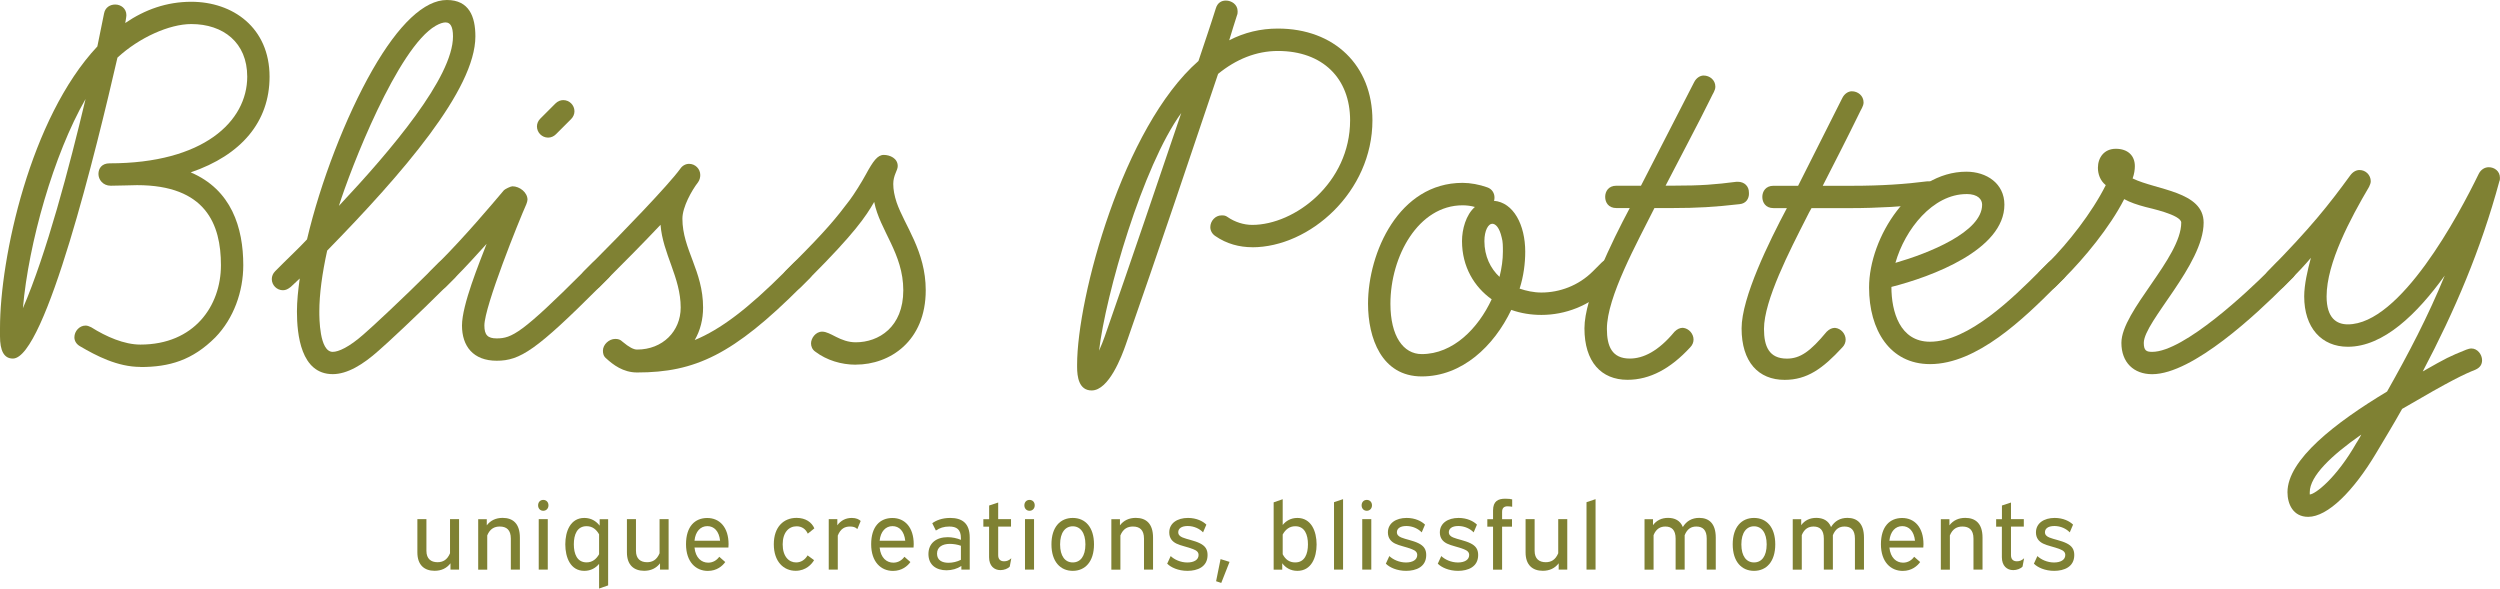 <?xml version="1.0" encoding="UTF-8"?> <svg xmlns="http://www.w3.org/2000/svg" id="Layer_2" data-name="Layer 2" viewBox="0 0 436.54 102.77"><defs><style> .cls-1 { fill: #7f8133; stroke-width: 0px; } </style></defs><g id="Layer_1-2" data-name="Layer 1"><g><path class="cls-1" d="M24.52,64.07c-4,0-7.72-1.95-10.55-3.61-.68-.39-.98-.98-.98-1.56,0-1.07.88-2.05,1.95-2.05.29,0,.59.1.98.29,2.64,1.66,5.76,3.03,8.6,3.03,9.38,0,14.06-6.74,14.06-13.87s-2.64-13.97-14.65-13.97c-.88,0-3.13.1-4.59.1-1.37,0-2.15-1.07-2.15-2.05s.59-1.86,1.95-1.86c16.41,0,24.03-7.33,24.03-15.14,0-5.96-4.2-9.18-9.77-9.18-3.81,0-9.08,2.34-12.89,5.86-3.61,15.73-12.6,52.55-18.26,52.55-1.56,0-2.25-1.37-2.25-3.91v-1.37C0,45.03,5.27,20.61,17,8.11c.49-2.34.88-4.3,1.17-5.76.2-1.07,1.07-1.56,1.95-1.56.98,0,1.95.68,1.95,1.86,0,.29-.2,1.37-.2,1.37,3.42-2.34,7.23-3.71,11.53-3.71,7.23,0,13.67,4.49,13.67,13.09,0,7.81-4.88,13.67-13.77,16.7,7.13,3.03,9.18,9.67,9.18,16.21,0,4.59-1.66,9.28-4.88,12.6-4,4-8.01,5.18-13.09,5.18ZM4,53.82c4.1-9.47,8.11-24.61,10.94-36.53-5.57,9.67-9.96,25.2-10.94,36.53Z"></path><path class="cls-1" d="M57.13,43.76c-.88,4-1.37,7.62-1.37,10.65,0,1.07,0,7.03,2.34,7.03.98,0,2.83-.78,5.47-3.13,1.27-1.07,7.03-6.45,11.53-10.94l1.56-1.56c.39-.39.88-.59,1.37-.59,1.07,0,1.95.88,1.95,1.95,0,.49-.2.98-.59,1.37l-1.56,1.56c-4.59,4.59-10.45,10.06-11.72,11.13-2.73,2.44-5.47,4.1-8.01,4.1-5.57,0-6.25-6.93-6.25-10.94,0-1.76.2-3.71.49-5.76l-1.56,1.46c-.49.39-.88.59-1.37.59-1.07,0-1.95-.88-1.95-1.95,0-.49.2-.98.59-1.37l1.56-1.56c1.17-1.17,2.54-2.44,4-4,2.34-9.96,6.74-21.39,11.43-29.59,4.59-8.01,9.08-12.21,12.99-12.21s4.98,2.93,4.98,6.35c0,9.28-12.7,23.93-25.88,37.41ZM77.84,3.91c-.49,0-1.07.2-1.76.59-6.64,3.81-14.85,24.91-16.9,31.45,9.18-9.77,19.92-22.46,19.92-29.59,0-1.76-.49-2.44-1.27-2.44Z"></path><path class="cls-1" d="M106.26,48.54l-1.56,1.56c-11.04,11.04-13.87,12.89-17.97,12.89s-6.06-2.54-6.06-6.15,3.03-10.94,4.3-14.26c-1.76,1.95-3.71,4.1-5.57,5.96l-1.56,1.56c-.39.39-.88.59-1.37.59-1.07,0-1.95-.88-1.95-1.95,0-.49.2-.98.59-1.37l1.56-1.56c4.49-4.49,9.18-10.06,11.33-12.6.2-.2,1.17-.68,1.47-.68,1.27,0,2.64,1.07,2.64,2.34,0,.2-.1.49-.2.78-1.27,2.83-7.33,17.87-7.33,21.19,0,1.66.59,2.25,2.15,2.25,2.64,0,4.4-.88,15.24-11.72l1.56-1.56c.39-.39.88-.59,1.37-.59,1.07,0,1.95.88,1.95,1.95,0,.49-.2.98-.59,1.37ZM99.72,20.8l-2.64,2.64c-.39.39-.88.59-1.37.59-1.07,0-1.95-.88-1.95-1.95,0-.49.2-.98.59-1.37l2.64-2.64c.39-.39.88-.59,1.37-.59,1.07,0,1.95.88,1.95,1.95,0,.49-.2.98-.59,1.37Z"></path><path class="cls-1" d="M141.42,48.54l-1.56,1.56c-11.82,11.82-18.46,14.94-28.62,14.94-2.44,0-4.2-1.37-5.37-2.44-.49-.39-.59-.88-.59-1.37,0-1.07,1.07-2.05,2.15-2.05.49,0,.88.1,1.27.49,1.17.98,1.95,1.37,2.54,1.37,4.49,0,7.62-3.22,7.62-7.33,0-5.27-3.13-9.38-3.52-14.46-3.03,3.22-6.54,6.74-9.08,9.28l-1.56,1.56c-.39.39-.88.59-1.37.59-1.07,0-1.95-.88-1.95-1.95,0-.49.2-.98.59-1.37l1.56-1.56c5.08-5.08,13.19-13.48,15.24-16.31.39-.59.98-.88,1.56-.88,1.07,0,1.95.88,1.95,1.95,0,.39-.1.88-.39,1.27-1.07,1.37-2.73,4.3-2.73,6.35,0,5.37,3.61,9.08,3.61,15.53,0,2.05-.49,4-1.46,5.67,4.49-1.86,9.18-5.37,15.82-12.01l1.56-1.56c.39-.39.88-.59,1.37-.59,1.07,0,1.95.88,1.95,1.95,0,.49-.2.98-.59,1.37Z"></path><path class="cls-1" d="M149.43,63.68c-2.54,0-5.08-.78-7.03-2.25-.59-.39-.78-.98-.78-1.47,0-.88.78-2.05,1.95-2.05,1.47,0,3.13,1.86,5.86,1.86,4,0,8.3-2.64,8.3-9.08s-4.1-10.45-5.08-15.43c-1.46,2.54-3.42,5.47-11.23,13.28l-1.56,1.56c-.49.49-.88.68-1.37.68-.88,0-1.95-.98-1.95-2.05,0-.39.2-.88.59-1.37l1.56-1.56c5.47-5.47,7.33-7.72,9.67-10.84.68-.88,2.15-3.22,2.83-4.49,1.27-2.34,2.05-3.42,3.13-3.42s2.44.59,2.44,1.95c0,.78-.78,1.56-.78,3.13,0,.98.2,2.05.59,3.22,1.37,4,5.08,8.5,5.08,15.33,0,8.89-6.25,12.99-12.21,12.99Z"></path><path class="cls-1" d="M218.67,43.17c-2.25,0-4.49-.59-6.45-1.95-.59-.39-.88-.98-.88-1.56,0-1.07.88-2.05,1.95-2.05.39,0,.68,0,1.07.29,1.27.88,2.83,1.37,4.3,1.37,7.42,0,17.09-7.33,17.09-18.26,0-7.33-4.79-12.11-12.6-12.11-3.81,0-7.33,1.46-10.45,4-4.2,12.5-10.55,31.35-16.12,47.27-.68,1.95-2.93,8.01-5.96,8.01-2.25,0-2.54-2.44-2.54-4.1v-.39c0-11.72,8.01-41.51,21.19-53.04,1.07-3.22,2.15-6.35,3.03-9.18.29-.98.98-1.37,1.76-1.37.98,0,2.05.68,2.05,1.86,0,.2,0,.49-.1.68-.49,1.46-.88,2.83-1.37,4.4,2.64-1.37,5.47-2.05,8.5-2.05,9.87,0,16.51,6.45,16.51,16.02,0,12.5-10.94,22.17-21,22.17ZM191.91,61.24c.39-.88.78-1.86.98-2.44,4.4-12.6,9.77-28.42,13.38-39.07-6.74,9.28-13.19,31.65-14.36,41.51Z"></path><path class="cls-1" d="M280.88,50.11c-3.32,3.32-7.62,4.88-11.72,4.88-1.86,0-3.61-.29-5.27-.88-3.03,6.35-8.6,11.62-15.63,11.62s-9.38-6.74-9.38-12.7c0-8.89,5.37-21.1,16.51-21.1,1.37,0,2.93.29,4.3.78.88.29,1.27,1.07,1.27,1.76,0,.2,0,.39-.1.59,3.42.29,5.47,4.2,5.47,8.89,0,2.05-.29,4.3-.98,6.45,1.17.39,2.44.68,3.81.68,3.13,0,6.45-1.17,8.99-3.71l1.56-1.56c.39-.39.88-.59,1.37-.59,1.07,0,1.95.88,1.95,1.95,0,.49-.2.98-.59,1.37l-1.56,1.56ZM255.29,42.1c0-2.05.68-4.59,2.25-5.96-.68-.2-1.47-.29-2.15-.29-7.72,0-12.6,8.89-12.6,17.19,0,5.67,2.25,8.79,5.47,8.79,5.47,0,9.86-4.49,12.21-9.57-3.03-2.15-5.18-5.67-5.18-10.16ZM262.23,41.51c-.39-1.76-1.07-2.44-1.66-2.44-.68,0-1.37,1.17-1.37,3.03,0,2.64,1.07,4.79,2.64,6.25.39-1.56.59-3.03.59-4.4,0-.98,0-1.76-.2-2.44Z"></path><path class="cls-1" d="M305.4,33.79c0,.88-.49,1.76-1.66,1.86-4.3.49-7.33.68-11.82.68h-3.03c-3.03,6.06-8.3,15.53-8.3,21.1,0,3.03.88,5.18,4,5.18,2.34,0,4.98-1.27,7.81-4.69.49-.49.98-.68,1.46-.68,1.07.1,1.86,1.07,1.86,2.05,0,.49-.2.98-.59,1.37-3.42,3.71-7.03,5.66-10.94,5.66-4.59,0-7.52-3.13-7.52-8.99,0-5.37,4.79-15.14,7.91-21h-2.34c-1.37,0-1.95-.98-1.95-1.95s.59-1.95,1.95-1.95h4.3l9.28-18.07c.39-.78,1.07-1.17,1.66-1.17,1.07,0,2.05.78,2.05,1.95,0,.68-.49,1.27-.78,1.95-2.05,4.2-5.76,11.13-7.91,15.33h1.27c5.08,0,7.33-.2,11.13-.68h.2c1.17,0,1.95.78,1.95,1.86v.2Z"></path></g><g><path class="cls-1" d="M74.46,90.65v5.54c0,1.4.81,1.98,1.93,1.98.93,0,1.69-.38,2.19-1.56v-5.96h1.58v8.81h-1.5v-1.1c-.66.87-1.6,1.31-2.77,1.31-1.78,0-3.01-1-3.01-3.21v-5.81h1.58Z"></path><path class="cls-1" d="M85,90.65v1.08c.65-.85,1.58-1.3,2.77-1.3,1.78,0,3.01.98,3.01,3.45v5.58h-1.58v-5.41c0-1.53-.76-2.11-1.93-2.11-.93,0-1.71.38-2.19,1.55v5.98h-1.58v-8.81h1.5Z"></path><path class="cls-1" d="M95.77,88.24c0,.55-.38.95-.91.95s-.9-.4-.9-.95.37-.95.9-.95.91.38.91.95ZM95.65,90.65v8.81h-1.58v-8.81h1.58Z"></path><path class="cls-1" d="M106.19,90.65v11.57l-1.58.55v-4.31c-.58.7-1.43,1.22-2.58,1.22-2.43,0-3.32-2.35-3.32-4.63s.9-4.61,3.32-4.61c1.21,0,2.09.58,2.68,1.35v-1.13h1.48ZM104.61,96.8v-3.5c-.47-.83-1.15-1.42-2.18-1.42-1.68,0-2.23,1.5-2.23,3.16s.55,3.16,2.23,3.16c1.03,0,1.71-.6,2.18-1.42Z"></path><path class="cls-1" d="M111.05,90.65v5.54c0,1.4.81,1.98,1.93,1.98.93,0,1.69-.38,2.19-1.56v-5.96h1.58v8.81h-1.5v-1.1c-.66.87-1.6,1.31-2.77,1.31-1.78,0-3.01-1-3.01-3.21v-5.81h1.58Z"></path><path class="cls-1" d="M121.27,95.6c.18,1.83,1.23,2.65,2.39,2.65.86,0,1.53-.45,1.93-1.03l1.05.92c-.48.67-1.46,1.55-3.04,1.55-2.09,0-3.81-1.56-3.81-4.66s1.55-4.58,3.71-4.58,3.72,1.63,3.72,4.58c0,.22-.02.4-.03.58h-5.92ZM121.27,94.42h4.47c-.18-1.68-1.05-2.55-2.23-2.55s-2.08.92-2.24,2.55Z"></path><path class="cls-1" d="M141.06,93.2c-.38-.85-1.08-1.3-1.96-1.3-1.35,0-2.43,1.05-2.43,3.16s1.08,3.15,2.34,3.15c.9,0,1.58-.5,2.01-1.23l1.13.83c-.38.67-1.4,1.86-3.22,1.86-2.09,0-3.81-1.6-3.81-4.63s1.71-4.61,3.97-4.61c1.6,0,2.66.78,3.11,1.83l-1.15.93Z"></path><path class="cls-1" d="M149.69,92.37c-.32-.32-.73-.43-1.26-.43-.9,0-1.65.35-2.14,1.58v5.94h-1.58v-8.81h1.5v1.07c.61-.83,1.46-1.28,2.53-1.28.78,0,1.25.25,1.55.53l-.58,1.4Z"></path><path class="cls-1" d="M153.6,95.6c.18,1.83,1.23,2.65,2.39,2.65.86,0,1.53-.45,1.93-1.03l1.05.92c-.48.67-1.46,1.55-3.04,1.55-2.09,0-3.81-1.56-3.81-4.66s1.55-4.58,3.71-4.58,3.72,1.63,3.72,4.58c0,.22-.02.4-.03.58h-5.92ZM153.6,94.42h4.47c-.18-1.68-1.05-2.55-2.23-2.55s-2.08.92-2.24,2.55Z"></path><path class="cls-1" d="M162.78,91.37c.65-.48,1.68-.93,3.14-.93,1.99,0,3.41.83,3.41,3.43v5.59h-1.46v-.63c-.73.48-1.63.75-2.59.75-1.76,0-3.16-.9-3.16-2.83s1.41-2.95,3.36-2.95c.78,0,1.61.17,2.31.47v-.3c0-1.56-.78-2.03-2.04-2.03-.93,0-1.68.25-2.33.7l-.63-1.27ZM167.79,97.75v-2.45c-.6-.22-1.31-.33-1.93-.33-1.26,0-2.24.52-2.24,1.7s.9,1.6,2.01,1.6c.7,0,1.51-.18,2.16-.52Z"></path><path class="cls-1" d="M172.72,90.65v-2.38l1.58-.52v2.9h2.24v1.3h-2.24v4.99c0,.7.37,1.07,1.03,1.07.47,0,.86-.15,1.26-.53l-.27,1.45c-.32.37-1,.62-1.63.62-1.08,0-1.98-.73-1.98-2.25v-5.34h-1v-1.3h1Z"></path><path class="cls-1" d="M180.68,88.24c0,.55-.38.95-.91.95s-.9-.4-.9-.95.37-.95.9-.95.91.38.91.95ZM180.56,90.65v8.81h-1.58v-8.81h1.58Z"></path><path class="cls-1" d="M191.03,95.05c0,3.03-1.55,4.63-3.71,4.63s-3.72-1.6-3.72-4.63,1.55-4.61,3.72-4.61,3.71,1.6,3.71,4.61ZM185.11,95.06c0,2.06.88,3.15,2.21,3.15s2.21-1.08,2.21-3.15-.91-3.16-2.21-3.16-2.21,1.08-2.21,3.16Z"></path><path class="cls-1" d="M195.56,90.65v1.08c.65-.85,1.58-1.3,2.77-1.3,1.78,0,3.01.98,3.01,3.45v5.58h-1.58v-5.41c0-1.53-.76-2.11-1.93-2.11-.93,0-1.71.38-2.19,1.55v5.98h-1.58v-8.81h1.5Z"></path><path class="cls-1" d="M210.08,92.97c-.58-.62-1.56-1.12-2.69-1.12s-1.65.48-1.65,1.08c0,.45.28.72.75.92.78.33,2.06.53,3.04,1.02.9.45,1.33,1.03,1.33,2.05,0,2.06-1.76,2.76-3.51,2.76-1.61,0-2.89-.6-3.54-1.25l.61-1.33c.63.6,1.71,1.12,2.91,1.12,1.13,0,1.96-.45,1.96-1.3,0-.48-.28-.77-.95-1.03-.95-.38-2.18-.6-2.92-.97-.75-.37-1.25-.98-1.25-1.95,0-1.61,1.4-2.53,3.27-2.53,1.5,0,2.61.58,3.21,1.17l-.58,1.36Z"></path><path class="cls-1" d="M214.7,98.11l-1.45,3.68-.9-.3.78-3.86,1.56.48Z"></path><path class="cls-1" d="M223.98,87.16v4.51c.56-.7,1.41-1.23,2.56-1.23,2.44,0,3.36,2.35,3.36,4.63s-.91,4.61-3.36,4.61c-1.2,0-2.08-.57-2.64-1.33v1.12h-1.5v-11.75l1.58-.55ZM223.98,93.32v3.46c.45.87,1.13,1.43,2.18,1.43,1.68,0,2.23-1.5,2.23-3.16s-.55-3.16-2.21-3.16c-1.06,0-1.74.62-2.19,1.43Z"></path><path class="cls-1" d="M234.52,87.16v12.3h-1.58v-11.77l1.58-.53Z"></path><path class="cls-1" d="M239.57,88.24c0,.55-.38.95-.91.95s-.9-.4-.9-.95.37-.95.9-.95.91.38.91.95ZM239.45,90.65v8.81h-1.58v-8.81h1.58Z"></path><path class="cls-1" d="M248.26,92.97c-.58-.62-1.56-1.12-2.69-1.12s-1.65.48-1.65,1.08c0,.45.28.72.75.92.78.33,2.06.53,3.04,1.02.9.45,1.33,1.03,1.33,2.05,0,2.06-1.76,2.76-3.51,2.76-1.61,0-2.89-.6-3.54-1.25l.61-1.33c.63.6,1.71,1.12,2.91,1.12,1.13,0,1.96-.45,1.96-1.3,0-.48-.28-.77-.95-1.03-.95-.38-2.18-.6-2.92-.97-.75-.37-1.25-.98-1.25-1.95,0-1.61,1.4-2.53,3.27-2.53,1.5,0,2.61.58,3.21,1.17l-.58,1.36Z"></path><path class="cls-1" d="M257.33,92.97c-.58-.62-1.56-1.12-2.69-1.12s-1.65.48-1.65,1.08c0,.45.28.72.75.92.78.33,2.06.53,3.04,1.02.9.45,1.33,1.03,1.33,2.05,0,2.06-1.76,2.76-3.51,2.76-1.61,0-2.89-.6-3.54-1.25l.61-1.33c.63.6,1.71,1.12,2.91,1.12,1.13,0,1.96-.45,1.96-1.3,0-.48-.28-.77-.95-1.03-.95-.38-2.18-.6-2.92-.97-.75-.37-1.25-.98-1.25-1.95,0-1.61,1.4-2.53,3.27-2.53,1.5,0,2.61.58,3.21,1.17l-.58,1.36Z"></path><path class="cls-1" d="M264.05,88.49c-.15-.03-.47-.08-.8-.08-.55,0-.96.22-.96.97v1.28h1.73v1.3h-1.73v7.51h-1.58v-7.51h-1v-1.3h1v-1.53c0-1.63.9-2.05,2.13-2.05.58,0,.98.05,1.21.12v1.3Z"></path><path class="cls-1" d="M267.97,90.65v5.54c0,1.4.81,1.98,1.93,1.98.93,0,1.69-.38,2.19-1.56v-5.96h1.58v8.81h-1.5v-1.1c-.66.87-1.6,1.31-2.77,1.31-1.78,0-3.01-1-3.01-3.21v-5.81h1.58Z"></path><path class="cls-1" d="M278.61,87.16v12.3h-1.58v-11.77l1.58-.53Z"></path><path class="cls-1" d="M288.64,90.65v1.05c.61-.83,1.5-1.27,2.63-1.27,1.2,0,2.13.48,2.58,1.6.63-1.05,1.6-1.6,2.86-1.6,1.71,0,2.89.98,2.89,3.45v5.58h-1.58v-5.41c0-1.53-.71-2.11-1.81-2.11-.88,0-1.58.38-2.04,1.51v6.01h-1.58v-5.41c0-1.53-.71-2.11-1.79-2.11-.86,0-1.61.38-2.06,1.5v6.03h-1.58v-8.81h1.5Z"></path><path class="cls-1" d="M309.99,95.05c0,3.03-1.55,4.63-3.71,4.63s-3.72-1.6-3.72-4.63,1.55-4.61,3.72-4.61,3.71,1.6,3.71,4.61ZM304.07,95.06c0,2.06.88,3.15,2.21,3.15s2.21-1.08,2.21-3.15-.91-3.16-2.21-3.16-2.21,1.08-2.21,3.16Z"></path><path class="cls-1" d="M314.52,90.65v1.05c.61-.83,1.5-1.27,2.63-1.27,1.2,0,2.13.48,2.58,1.6.63-1.05,1.6-1.6,2.86-1.6,1.71,0,2.89.98,2.89,3.45v5.58h-1.58v-5.41c0-1.53-.71-2.11-1.81-2.11-.88,0-1.58.38-2.04,1.51v6.01h-1.58v-5.41c0-1.53-.71-2.11-1.79-2.11-.86,0-1.61.38-2.06,1.5v6.03h-1.58v-8.81h1.5Z"></path><path class="cls-1" d="M329.92,95.6c.18,1.83,1.23,2.65,2.39,2.65.86,0,1.53-.45,1.93-1.03l1.05.92c-.48.67-1.46,1.55-3.04,1.55-2.09,0-3.81-1.56-3.81-4.66s1.55-4.58,3.71-4.58,3.72,1.63,3.72,4.58c0,.22-.02.4-.03.58h-5.92ZM329.92,94.42h4.47c-.18-1.68-1.05-2.55-2.23-2.55s-2.08.92-2.24,2.55Z"></path><path class="cls-1" d="M340.4,90.65v1.08c.65-.85,1.58-1.3,2.77-1.3,1.78,0,3.01.98,3.01,3.45v5.58h-1.58v-5.41c0-1.53-.76-2.11-1.93-2.11-.93,0-1.71.38-2.19,1.55v5.98h-1.58v-8.81h1.5Z"></path><path class="cls-1" d="M349.57,90.65v-2.38l1.58-.52v2.9h2.24v1.3h-2.24v4.99c0,.7.37,1.07,1.03,1.07.47,0,.86-.15,1.26-.53l-.27,1.45c-.32.37-1,.62-1.63.62-1.08,0-1.98-.73-1.98-2.25v-5.34h-1v-1.3h1Z"></path><path class="cls-1" d="M361.42,92.97c-.58-.62-1.56-1.12-2.69-1.12s-1.65.48-1.65,1.08c0,.45.28.72.75.92.78.33,2.06.53,3.04,1.02.9.45,1.33,1.03,1.33,2.05,0,2.06-1.76,2.76-3.51,2.76-1.61,0-2.89-.6-3.54-1.25l.61-1.33c.63.6,1.71,1.12,2.91,1.12,1.13,0,1.96-.45,1.96-1.3,0-.48-.28-.77-.95-1.03-.95-.38-2.18-.6-2.92-.97-.75-.37-1.25-.98-1.25-1.95,0-1.61,1.4-2.53,3.27-2.53,1.5,0,2.61.58,3.21,1.17l-.58,1.36Z"></path></g><g><path class="cls-1" d="M338.68,33.7c0,.88-.49,1.76-1.66,1.86-4.3.49-9.28.78-13.77.78h-6.93c-.29.49-.59,1.07-.88,1.66-2.93,5.76-7.42,14.46-7.42,19.44,0,3.03.88,5.18,4,5.18,2.34,0,4.1-1.27,6.94-4.69.49-.49.98-.68,1.46-.68,1.07.1,1.86,1.07,1.86,2.05,0,.49-.2.98-.59,1.37-3.42,3.71-6.15,5.66-10.06,5.66-4.59,0-7.52-3.13-7.52-8.99,0-5.37,4.79-15.14,7.91-21h-2.34c-1.37,0-1.95-.98-1.95-1.95s.59-1.95,1.95-1.95h4.3l7.72-15.33c.39-.78,1.07-1.17,1.66-1.17,1.07,0,2.05.78,2.05,1.95,0,.68-.49,1.27-.78,1.95-2.05,4.2-4.2,8.4-6.35,12.6h5.18c5.08,0,9.28-.29,13.09-.78h.2c1.17,0,1.95.78,1.95,1.86v.2Z"></path><path class="cls-1" d="M360.46,48.54l-1.56,1.56c-5.47,5.47-13.67,13.48-21.88,13.48-7.03,0-10.65-5.96-10.65-13.38,0-8.79,7.33-20.22,16.99-20.22,3.52,0,6.64,2.05,6.64,5.76,0,7.91-12.79,12.6-19.73,14.36,0,4.3,1.46,9.57,6.74,9.57,6.74,0,14.55-7.72,19.14-12.31l1.56-1.56c.39-.39.88-.59,1.37-.59,1.07,0,1.95.88,1.95,1.95,0,.49-.2.98-.59,1.37ZM343.37,33.89c-5.86,0-10.74,6.15-12.4,12.01,5.76-1.66,15.14-5.37,15.14-10.16,0-.88-.68-1.86-2.73-1.86Z"></path><path class="cls-1" d="M400.31,48.54l-1.56,1.56c-4.49,4.49-15.82,15.24-22.95,15.24-3.22,0-5.37-2.05-5.37-5.47,0-5.57,10.45-14.85,10.45-21,0-1.37-5.57-2.54-6.25-2.73-1.46-.39-2.64-.78-3.71-1.37-2.54,4.98-7.03,10.35-10.45,13.77l-1.56,1.56c-.39.39-.88.59-1.37.59-1.07,0-1.95-.88-1.95-1.95,0-.49.2-.98.59-1.37l1.56-1.56c3.32-3.32,7.52-8.6,9.96-13.48-.98-.78-1.37-1.95-1.37-3.03,0-1.76,1.07-3.32,3.13-3.32s3.32,1.17,3.32,3.03c0,.59-.1,1.37-.39,2.15,4.2,2.05,12.4,2.25,12.4,7.72,0,7.33-10.45,17.29-10.45,21,0,1.37.49,1.56,1.47,1.56,5.57,0,16.9-10.74,20.22-14.06l1.56-1.56c.39-.39.88-.59,1.37-.59,1.07,0,1.95.88,1.95,1.95,0,.49-.2.98-.59,1.37Z"></path><path class="cls-1" d="M426.87,48.15c-4.79,6.64-10.65,12.4-16.9,12.4-4.59,0-7.62-3.32-7.62-8.79,0-2.05.59-4.59,1.17-6.74-1.07,1.27-2.05,2.34-4.79,5.08-.39.39-.88.59-1.37.59-1.07,0-1.95-.88-1.95-1.95,0-.49.2-.98.59-1.37,7.52-7.62,10.65-11.62,14.36-16.7.49-.68,1.07-.98,1.66-.98,1.07,0,1.95.88,1.95,1.95,0,.29-.1.59-.29.98-3.22,5.47-7.42,13.28-7.42,19.14,0,3.81,1.76,4.88,3.71,4.88,9.18,0,19.34-19.05,22.85-26.27.39-.78,1.07-1.17,1.76-1.17.98,0,1.95.68,1.95,1.86,0,.2,0,.39-.1.59-3.22,11.92-7.81,22.66-13.38,33.21,4.3-2.44,4.49-2.54,7.62-3.81.29-.1.59-.2.88-.2,1.07,0,1.86,1.07,1.86,2.05,0,.68-.29,1.27-1.17,1.66-1.95.78-4.1,1.76-12.79,6.84-1.47,2.64-3.03,5.18-4.59,7.81-3.91,6.54-8.4,11.04-11.82,11.04-2.64,0-3.61-2.25-3.61-4.3,0-5.67,8.3-12.11,17.39-17.58,3.81-6.74,7.13-13.09,10.06-20.22ZM411.53,77.26s.78-1.27.78-1.37c-5.18,3.61-8.99,7.23-8.99,10.06v.39c.88,0,4.59-2.73,8.2-9.08Z"></path></g></g></svg> 